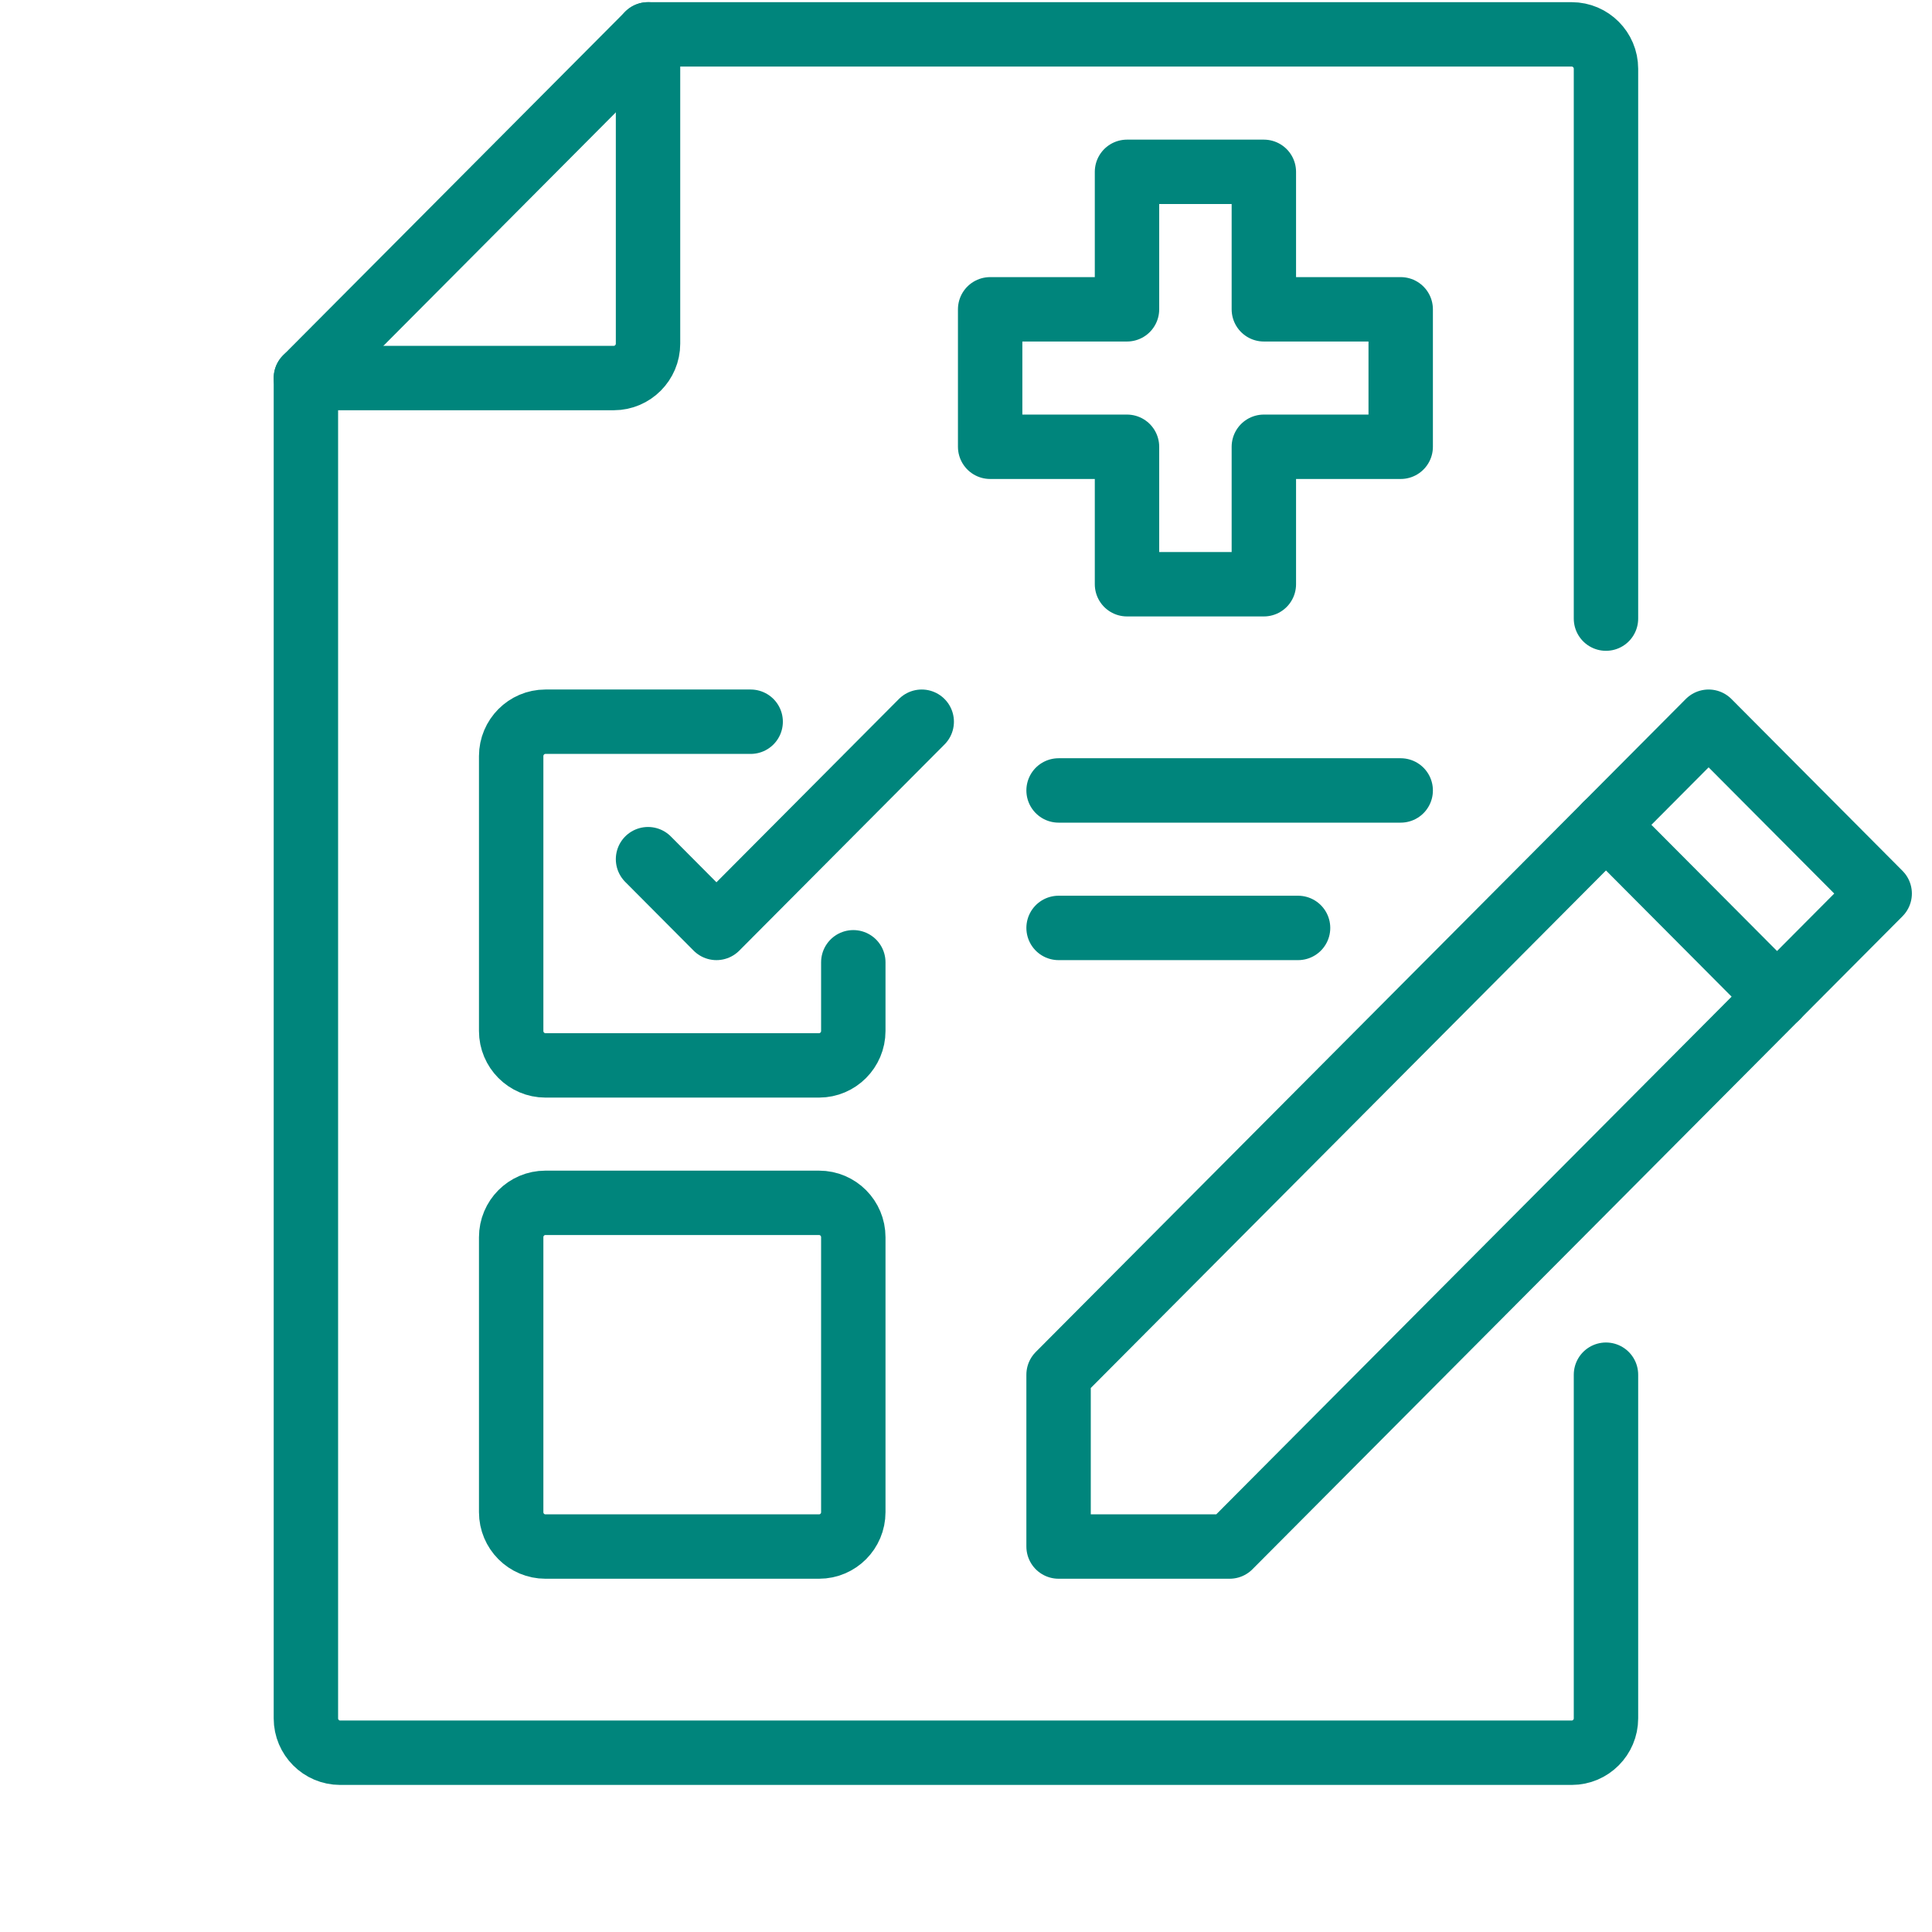 <svg width="120" height="120" viewBox="0 0 120 120" fill="none" xmlns="http://www.w3.org/2000/svg">
<path d="M99.75 85.385V106.731C99.75 107.905 98.794 108.865 97.625 108.865H21.125C19.956 108.865 19 107.905 19 106.731V23.481L40.25 2.135H97.625C98.794 2.135 99.75 3.095 99.75 4.269V38.423" stroke="#00857C" stroke-width="4" stroke-linecap="round" stroke-linejoin="round"/>
<path d="M116.75 55.5L76.375 96.058H65.75V85.385L106.125 44.827L116.75 55.5Z" stroke="#00857C" stroke-width="4" stroke-linecap="round" stroke-linejoin="round"/>
<path d="M99.75 51.231L110.375 61.904" stroke="#00857C" stroke-width="4" stroke-linecap="round" stroke-linejoin="round"/>
<path d="M65.75 49.096H87" stroke="#00857C" stroke-width="4" stroke-linecap="round" stroke-linejoin="round"/>
<path d="M65.75 57.635H80.625" stroke="#00857C" stroke-width="4" stroke-linecap="round" stroke-linejoin="round"/>
<path d="M53 59.769V64.038C53 65.213 52.044 66.173 50.875 66.173H33.875C32.706 66.173 31.75 65.213 31.75 64.038V46.962C31.75 45.788 32.706 44.827 33.875 44.827H46.625" stroke="#00857C" stroke-width="4" stroke-linecap="round" stroke-linejoin="round"/>
<path d="M57.25 44.827L53 49.096L44.5 57.635L40.25 53.365" stroke="#00857C" stroke-width="4" stroke-linecap="round" stroke-linejoin="round"/>
<path d="M50.875 74.711H33.875C32.701 74.711 31.75 75.667 31.75 76.846V93.923C31.75 95.102 32.701 96.058 33.875 96.058H50.875C52.049 96.058 53 95.102 53 93.923V76.846C53 75.667 52.049 74.711 50.875 74.711Z" stroke="#00857C" stroke-width="4" stroke-linecap="round" stroke-linejoin="round"/>
<path d="M40.25 2.135V21.346C40.25 22.52 39.294 23.481 38.125 23.481H19" stroke="#00857C" stroke-width="4" stroke-linecap="round" stroke-linejoin="round"/>
<path d="M87 19.212H78.5V10.673H70V19.212H61.5V27.75H70V36.288H78.5V27.75H87V19.212Z" stroke="#00857C" stroke-width="4" stroke-linecap="round" stroke-linejoin="round"/>
</svg>
